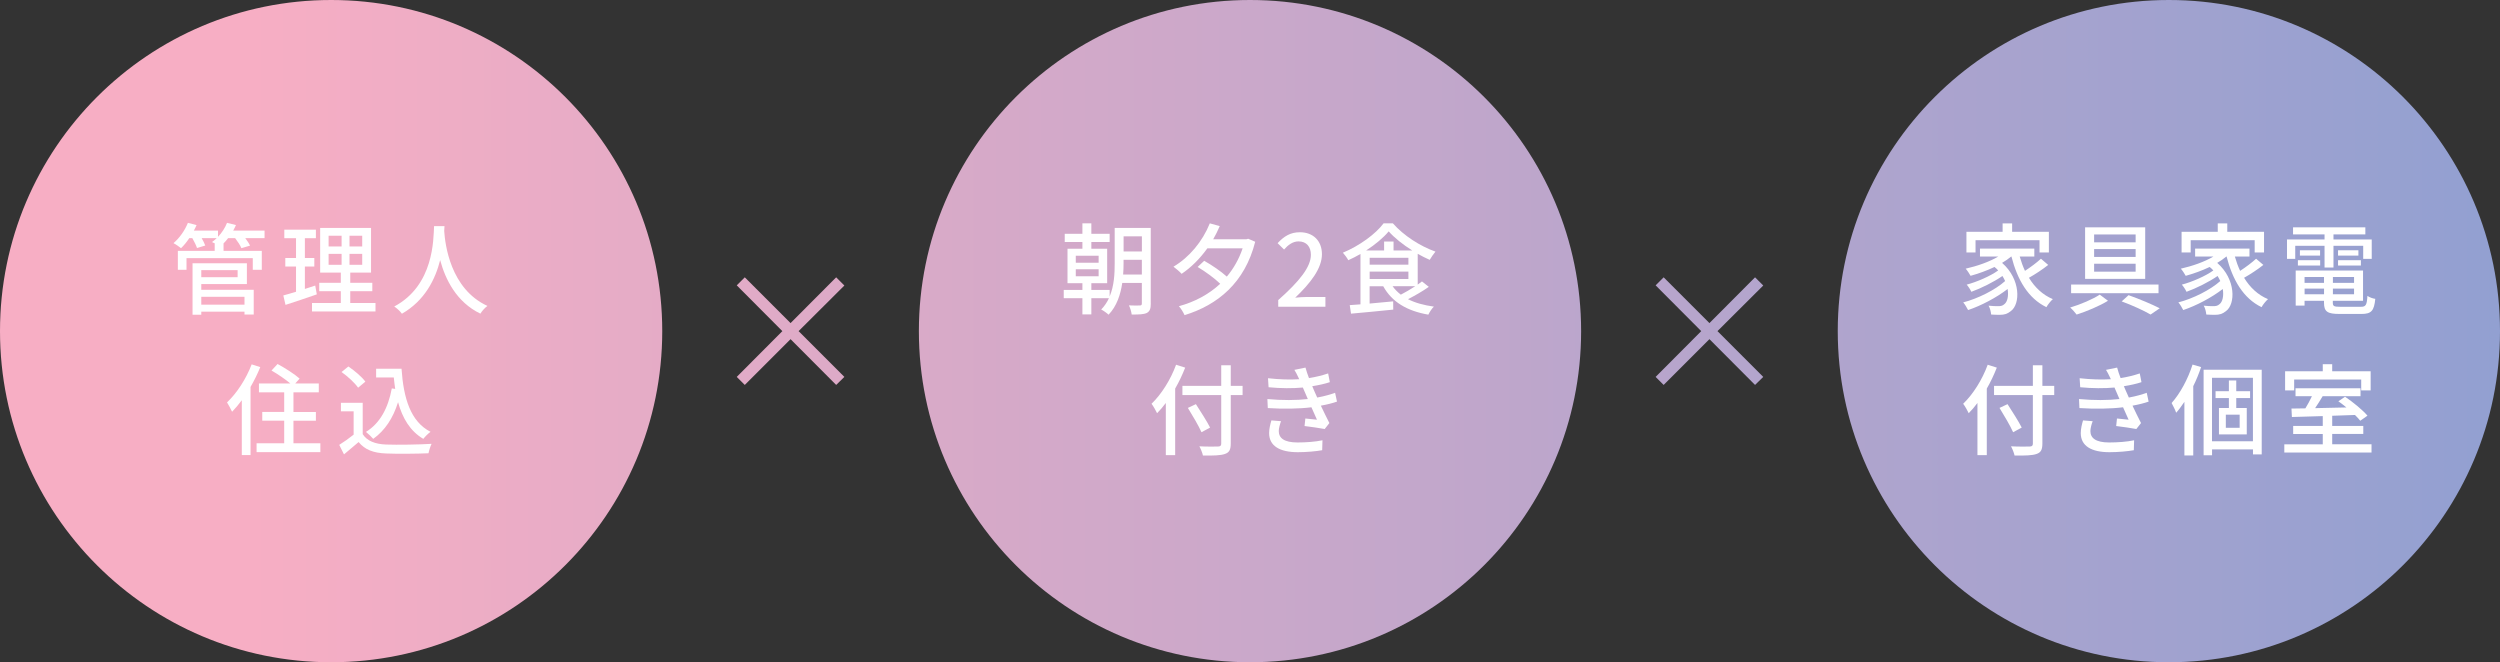 <?xml version="1.0" encoding="UTF-8"?>
<svg id="_レイヤー_2" data-name="レイヤー 2" xmlns="http://www.w3.org/2000/svg" xmlns:xlink="http://www.w3.org/1999/xlink" viewBox="0 0 604 160">
  <rect x="0" y="0" width="604" height="160" fill="#333333" stroke="none"/>
  <defs>
    <style>
      .cls-1 {
        fill: #fff;
        stroke-width: 0px;
      }

      .cls-2 {
        fill: url(#linear-gradient);
      }
    </style>
    <linearGradient id="linear-gradient" x1="0" y1="80" x2="604" y2="80" gradientTransform="translate(604) rotate(-180) scale(1 -1)" gradientUnits="userSpaceOnUse">
      <stop offset="0" stop-color="#92a0d1"/>
      <stop offset=".9" stop-color="#f7aec4"/>
    </linearGradient>
  </defs>
  <g id="_1" data-name="1">
    <g>
      <path class="cls-2" d="M524,0c44.18,0,80,35.82,80,80s-35.82,80-80,80-80-35.82-80-80S479.82,0,524,0ZM222,80c0,44.18,35.82,80,80,80s80-35.82,80-80S346.18,0,302,0s-80,35.82-80,80ZM0,80c0,44.18,35.82,80,80,80s80-35.82,80-80S124.18,0,80,0,0,35.82,0,80ZM411.02,80l-11.02,11.06,1.94,1.94,11.06-11.06,11.02,11.06,1.98-1.94-11.06-11.06,11.06-11.02-1.98-1.98-11.02,11.06-11.06-11.06-1.94,1.94,11.02,11.06ZM189.02,80l-11.02,11.06,1.94,1.94,11.06-11.06,11.02,11.06,1.98-1.94-11.06-11.06,11.06-11.02-1.98-1.98-11.02,11.06-11.06-11.06-1.94,1.94,11.02,11.06Z"/>
      <g>
        <path class="cls-1" d="M63.92,57.54h-4.66c.46.62.91,1.27,1.15,1.8l-2.09.62c-.24-.65-.89-1.61-1.51-2.42h-1.7c-.36.48-.74.91-1.15,1.32h.05v1.75h9.24v4.58h-2.18v-2.83h-16.01v2.83h-2.09v-4.58h8.9v-1.75h.12c-.29-.14-.55-.29-.77-.38.38-.26.77-.6,1.13-.94h-3.62c.36.65.7,1.3.86,1.78l-1.99.6c-.19-.62-.67-1.56-1.13-2.38h-.74c-.62.94-1.32,1.78-1.99,2.42-.43-.36-1.3-.94-1.82-1.22,1.42-1.2,2.74-3.05,3.48-4.9l2.09.55c-.19.43-.41.89-.65,1.32h5.83v1.51c.94-.98,1.7-2.16,2.18-3.38l2.16.53c-.19.46-.43.91-.67,1.34h7.58v1.82ZM48.63,70.02h12.67v5.98h-2.23v-.7h-10.44v.74h-2.11v-12.43h13.13v5.02h-11.02v1.39ZM48.63,65.27v1.7h8.78v-1.7h-8.78ZM48.63,71.7v1.9h10.44v-1.9h-10.44Z"/>
        <path class="cls-1" d="M76.54,71.12c-2.62.91-5.4,1.85-7.56,2.54l-.53-2.28c.86-.24,1.92-.53,3.07-.89v-6.1h-2.59v-2.06h2.59v-4.78h-2.83v-2.06h7.63v2.06h-2.66v4.78h2.28v2.06h-2.28v5.42c.82-.26,1.68-.53,2.5-.82l.38,2.11ZM90.72,73.21v2.04h-15.34v-2.04h6.96v-2.86h-5.21v-2.02h5.21v-2.47h-4.99v-10.8h12.29v10.8h-5.02v2.47h5.33v2.02h-5.33v2.86h6.1ZM79.39,59.55h3.14v-2.59h-3.14v2.59ZM79.39,63.97h3.14v-2.64h-3.14v2.64ZM87.51,56.96h-3.07v2.59h3.07v-2.59ZM87.51,61.33h-3.07v2.64h3.07v-2.64Z"/>
        <path class="cls-1" d="M107.39,54.63c-.02.34-.02.74-.07,1.18.22,3.19,1.46,13.97,10.44,18.1-.7.53-1.34,1.27-1.7,1.87-5.81-2.81-8.47-8.3-9.72-12.94-1.15,4.58-3.67,9.77-9.24,12.96-.41-.58-1.13-1.27-1.85-1.75,9.6-5.11,9.46-16.25,9.62-19.42h2.52Z"/>
        <path class="cls-1" d="M62.88,88.7c-.65,1.61-1.46,3.24-2.35,4.78v16.47h-2.11v-13.25c-.77,1.03-1.56,1.97-2.35,2.78-.22-.5-.86-1.7-1.22-2.26,2.35-2.21,4.61-5.66,5.95-9.19l2.09.67ZM77.4,107.09v2.14h-15.41v-2.14h6.67v-5.45h-5.3v-2.11h5.3v-4.75h-6.1v-2.14h7.58c-1.2-1.01-3.05-2.26-4.54-3.12l1.46-1.58c1.78.96,4.15,2.47,5.33,3.53l-1.06,1.18h5.69v2.14h-6.12v4.75h5.42v2.11h-5.42v5.45h6.48Z"/>
        <path class="cls-1" d="M87.62,104.88c1.06,1.66,3.02,2.42,5.66,2.52,2.66.1,7.99.02,10.99-.17-.26.53-.62,1.58-.74,2.28-2.71.12-7.54.17-10.27.05-3.05-.12-5.11-.91-6.62-2.76-1.13.98-2.28,1.94-3.53,2.98l-1.15-2.3c1.08-.67,2.35-1.56,3.48-2.47v-5.64h-3.07v-2.06h5.26v7.58ZM86.52,93.67c-.77-1.13-2.5-2.74-4.01-3.79l1.66-1.34c1.49,1.03,3.29,2.52,4.1,3.67l-1.75,1.46ZM97.01,89.09c.48,7.08,2.16,12.77,7.01,15.24-.53.36-1.32,1.15-1.75,1.7-3.17-1.87-5.02-4.97-6.1-8.86-1.22,3.89-3.17,6.84-6,8.86-.36-.43-1.22-1.27-1.75-1.68,3.41-2.11,5.35-5.76,6.24-10.51l.82.12c-.14-.89-.24-1.82-.34-2.76h-4.27v-2.11h6.14Z"/>
      </g>
      <g>
        <path class="cls-1" d="M278.03,73.35c0,1.2-.22,1.85-.96,2.26-.77.36-1.87.38-3.65.38-.07-.6-.36-1.61-.67-2.21,1.15.05,2.3.05,2.64.02.34,0,.48-.12.48-.46v-4.99h-4.73c-.41,2.78-1.32,5.62-3.31,7.68-.36-.36-1.27-1.01-1.78-1.25.79-.82,1.42-1.75,1.87-2.74h-4.25v3.91h-2.16v-3.91h-4.51v-1.99h4.51v-1.63h-3.6v-8.33h3.6v-1.63h-4.27v-1.97h4.27v-2.54h2.16v2.54h4.42v1.97h-4.42v1.63h3.82v8.33h-3.82v1.63h4.42v1.58c1.1-2.62,1.22-5.54,1.22-8.02v-8.54h8.71v18.27ZM259.91,63.47h5.52v-1.68h-5.52v1.68ZM259.91,66.75h5.52v-1.7h-5.52v1.7ZM275.87,66.32v-3.55h-4.42v.86c0,.84-.02,1.75-.1,2.69h4.51ZM271.46,57.1v3.65h4.42v-3.65h-4.42Z"/>
        <path class="cls-1" d="M303.26,58.4c-2.5,9.91-9.05,15.27-17.07,17.74-.29-.65-.89-1.66-1.37-2.16,3.72-1.01,7.18-2.81,9.98-5.42-1.34-1.32-3.58-2.95-5.45-4.06l1.58-1.49c1.85,1.03,4.06,2.54,5.47,3.82,1.61-1.92,2.93-4.2,3.82-6.84h-8.52c-1.8,2.52-3.94,4.63-6.22,6.17-.41-.48-1.42-1.32-1.97-1.73,3.82-2.26,7.01-6.07,8.78-10.47l2.4.67c-.46,1.1-1.01,2.16-1.58,3.17h8.04l.41-.12,1.68.72Z"/>
        <path class="cls-1" d="M308.81,72.51c5.21-4.61,7.9-8.04,7.9-10.95,0-1.92-1.03-3.24-3-3.24-1.39,0-2.54.89-3.48,1.97l-1.56-1.54c1.51-1.63,3.07-2.64,5.38-2.64,3.24,0,5.33,2.11,5.33,5.3,0,3.41-2.71,6.94-6.46,10.51.91-.1,2.02-.17,2.88-.17h4.42v2.35h-11.4v-1.61Z"/>
        <path class="cls-1" d="M345.21,69.3c-1.51,1.06-3.38,2.14-5.04,2.98,1.73.89,3.84,1.46,6.26,1.8-.48.43-1.06,1.34-1.34,1.94-5.16-.89-8.81-3.07-10.9-6.86h-3.29v4.18c1.8-.17,3.77-.34,5.69-.53l.02,1.99c-3.65.38-7.49.74-10.2.98l-.31-2.06c.77-.05,1.63-.12,2.59-.19v-12.17c-.96.55-1.97,1.08-2.95,1.51-.24-.5-.84-1.32-1.3-1.82,4.01-1.66,7.94-4.54,9.84-7.1h2.23c2.62,2.98,6.62,5.54,10.3,6.84-.48.58-1.03,1.37-1.39,1.99-.94-.41-1.92-.91-2.9-1.46v7.44c.38-.26.72-.53,1.03-.77l1.66,1.32ZM341.2,60.51c-2.23-1.39-4.32-3.05-5.69-4.61-1.25,1.51-3.22,3.17-5.45,4.61h4.34v-2.16h2.28v2.16h4.51ZM330.91,63.95h9.36v-1.66h-9.36v1.66ZM330.91,67.4h9.36v-1.78h-9.36v1.78ZM336.45,69.15c.55.77,1.22,1.44,1.99,2.04,1.13-.58,2.38-1.32,3.48-2.04h-5.47Z"/>
        <path class="cls-1" d="M286.34,88.82c-.67,1.7-1.49,3.46-2.42,5.06v16.08h-2.26v-12.6c-.67.91-1.39,1.75-2.11,2.47-.24-.53-.91-1.73-1.34-2.28,2.38-2.28,4.61-5.81,5.93-9.43l2.21.7ZM300.21,95.45h-2.86v11.71c0,1.56-.41,2.18-1.42,2.52-1.01.36-2.69.41-5.3.38-.12-.62-.53-1.63-.86-2.23,1.94.1,3.94.07,4.51.05.55-.02.77-.19.77-.72v-11.71h-9.38v-2.23h9.38v-4.97h2.3v4.97h2.86v2.23ZM290.28,104.43c-.65-1.49-2.14-4.01-3.29-5.88l1.94-.91c1.15,1.8,2.71,4.22,3.43,5.66l-2.09,1.13Z"/>
        <path class="cls-1" d="M323.01,97.03c-1.01.36-2.35.7-3.89.98.67,1.39,1.39,2.93,2.06,4.2l-1.13,1.44c-1.25-.24-3.34-.53-4.87-.72l.19-1.82c1.08.12,2.11.22,2.81.29-.41-.91-.86-1.97-1.34-3-3,.38-6.86.43-10.54.19l-.1-2.18c3.6.34,6.98.31,9.77,0l-.65-1.51c-.19-.43-.38-.86-.55-1.27-2.38.22-5.35.22-8.28-.07l-.14-2.18c2.78.31,5.3.38,7.54.24l-.19-.41c-.38-.82-.62-1.27-.98-1.85l2.69-.55c.19.77.5,1.63.84,2.54,1.63-.26,3.22-.65,4.63-1.13l.41,2.11c-1.22.41-2.66.72-4.25.98l.43,1.01c.19.43.46,1.03.77,1.73,1.85-.34,3.26-.77,4.32-1.15l.46,2.14ZM309.5,101.76c-.29.74-.55,1.78-.55,2.38,0,1.68,1.27,2.76,4.54,2.76,2.06,0,4.34-.17,6.02-.53l-.07,2.4c-1.39.26-3.77.48-5.88.48-4.34,0-6.94-1.49-6.94-4.61,0-1.03.29-2.21.55-3.07l2.33.19Z"/>
      </g>
      <g>
        <path class="cls-1" d="M494.87,63.99c-1.39,1.1-3.17,2.28-4.68,3.12,1.42,2.33,3.34,4.15,5.78,5.16-.53.46-1.22,1.32-1.56,1.94-4.42-2.14-7.01-6.62-8.45-12.24h-.05c-.65.55-1.42,1.08-2.21,1.54,4.54,3.96,4.44,9.98,2.11,11.66-.84.67-1.54.89-2.69.89-.6,0-1.32-.02-2.06-.07-.05-.6-.24-1.49-.62-2.14.86.1,1.66.12,2.23.12.62,0,1.13-.05,1.58-.48.72-.53,1.08-1.97.79-3.67-2.62,2.04-6.38,4.03-9.55,5.09-.29-.53-.74-1.37-1.18-1.85,3.53-.91,7.75-3.02,10.13-5.16-.19-.41-.41-.82-.65-1.22-2.04,1.42-5.11,2.95-7.51,3.82-.24-.53-.72-1.27-1.13-1.73,2.47-.65,5.78-2.09,7.61-3.43-.26-.29-.55-.58-.89-.84-1.85.89-3.89,1.61-5.78,2.14-.22-.41-.82-1.34-1.18-1.73,2.74-.62,5.69-1.63,7.87-2.93h-4.42v-1.92h13.13v1.92h-3.53c.34,1.2.77,2.38,1.27,3.46,1.37-.89,2.88-2.02,3.86-2.93l1.75,1.49ZM477.3,60.99h-2.21v-4.99h8.74v-2.02h2.3v2.02h8.88v4.99h-2.26v-2.95h-15.46v2.95Z"/>
        <path class="cls-1" d="M509.3,72.66c-2.06,1.27-5.16,2.57-7.59,3.34-.36-.48-1.03-1.25-1.56-1.7,2.45-.72,5.54-2.04,7.15-3.12l1.99,1.49ZM521.5,68.75v2.09h-21.12v-2.09h21.12ZM518.28,54.92v12.46h-14.52v-12.46h14.52ZM505.94,58.54h10.03v-1.9h-10.03v1.9ZM505.94,62.07h10.03v-1.9h-10.03v1.9ZM505.94,65.63h10.03v-1.92h-10.03v1.92ZM514.25,71.31c2.71.96,5.71,2.23,7.54,3.17l-2.21,1.51c-1.61-.94-4.37-2.21-6.98-3.17l1.66-1.51Z"/>
        <path class="cls-1" d="M546.85,63.99c-1.39,1.1-3.17,2.28-4.68,3.12,1.42,2.33,3.34,4.15,5.78,5.16-.53.46-1.22,1.32-1.56,1.94-4.42-2.14-7.01-6.62-8.45-12.24h-.05c-.65.55-1.42,1.08-2.21,1.54,4.54,3.96,4.44,9.98,2.11,11.66-.84.67-1.54.89-2.69.89-.6,0-1.32-.02-2.06-.07-.05-.6-.24-1.49-.62-2.14.86.1,1.66.12,2.23.12.62,0,1.13-.05,1.58-.48.72-.53,1.08-1.97.79-3.67-2.62,2.04-6.38,4.03-9.55,5.09-.29-.53-.74-1.37-1.18-1.85,3.53-.91,7.75-3.02,10.13-5.16-.19-.41-.41-.82-.65-1.22-2.04,1.42-5.11,2.95-7.51,3.82-.24-.53-.72-1.27-1.13-1.73,2.47-.65,5.78-2.09,7.61-3.43-.26-.29-.55-.58-.89-.84-1.85.89-3.89,1.61-5.78,2.14-.22-.41-.82-1.34-1.18-1.73,2.74-.62,5.69-1.63,7.87-2.93h-4.42v-1.92h13.13v1.92h-3.53c.34,1.2.77,2.38,1.27,3.46,1.37-.89,2.88-2.02,3.86-2.93l1.75,1.49ZM529.28,60.99h-2.21v-4.99h8.74v-2.02h2.3v2.02h8.88v4.99h-2.26v-2.95h-15.46v2.95Z"/>
        <path class="cls-1" d="M561.61,59.38h-7.08v3.17h-1.99v-4.7h9.07v-1.22h-7.61v-1.7h17.47v1.7h-7.7v1.22h9.24v4.7h-2.06v-3.17h-7.18v5.26h-2.16v-5.26ZM570.39,74.12c1.2,0,1.44-.41,1.58-2.64.46.34,1.3.65,1.9.72-.29,2.9-.94,3.65-3.36,3.65h-5.26c-2.95,0-3.77-.55-3.77-2.71v-.46h-4.7v1.15h-2.14v-8.47h16.27v7.32h-7.3v.46c0,.84.29.98,1.78.98h4.99ZM555.17,62.86h5.38v1.3h-5.38v-1.3ZM560.53,60.46v1.3h-4.87v-1.3h4.87ZM556.78,66.92v1.42h4.7v-1.42h-4.7ZM561.49,71.1v-1.37h-4.7v1.37h4.7ZM568.74,66.92h-5.11v1.42h5.11v-1.42ZM568.74,71.1v-1.37h-5.11v1.37h5.11ZM569.79,60.46v1.3h-4.92v-1.3h4.92ZM564.87,62.86h5.52v1.3h-5.52v-1.3Z"/>
        <path class="cls-1" d="M482.43,88.82c-.67,1.7-1.49,3.46-2.42,5.06v16.08h-2.26v-12.6c-.67.91-1.39,1.75-2.11,2.47-.24-.53-.91-1.73-1.34-2.28,2.38-2.28,4.61-5.81,5.93-9.43l2.21.7ZM496.3,95.45h-2.86v11.71c0,1.56-.41,2.18-1.42,2.52-1.01.36-2.69.41-5.3.38-.12-.62-.53-1.63-.86-2.23,1.94.1,3.94.07,4.51.05.55-.02.77-.19.77-.72v-11.71h-9.38v-2.23h9.38v-4.97h2.3v4.97h2.86v2.23ZM486.37,104.43c-.65-1.49-2.14-4.01-3.29-5.88l1.94-.91c1.15,1.8,2.71,4.22,3.43,5.66l-2.09,1.13Z"/>
        <path class="cls-1" d="M519.1,97.03c-1.01.36-2.35.7-3.89.98.67,1.39,1.39,2.93,2.06,4.2l-1.13,1.44c-1.25-.24-3.34-.53-4.87-.72l.19-1.82c1.08.12,2.11.22,2.81.29-.41-.91-.86-1.97-1.34-3-3,.38-6.86.43-10.54.19l-.1-2.18c3.6.34,6.98.31,9.77,0l-.65-1.51c-.19-.43-.38-.86-.55-1.27-2.38.22-5.35.22-8.28-.07l-.14-2.18c2.78.31,5.3.38,7.54.24l-.19-.41c-.38-.82-.62-1.27-.98-1.85l2.69-.55c.19.77.5,1.63.84,2.54,1.63-.26,3.22-.65,4.63-1.13l.41,2.11c-1.22.41-2.66.72-4.25.98l.43,1.01c.19.43.46,1.03.77,1.73,1.85-.34,3.26-.77,4.32-1.15l.46,2.14ZM505.59,101.76c-.29.74-.55,1.78-.55,2.38,0,1.68,1.27,2.76,4.54,2.76,2.06,0,4.34-.17,6.02-.53l-.07,2.4c-1.39.26-3.77.48-5.88.48-4.34,0-6.94-1.49-6.94-4.61,0-1.03.29-2.21.55-3.07l2.33.19Z"/>
        <path class="cls-1" d="M531.79,88.68c-.53,1.56-1.15,3.12-1.9,4.61v16.75h-2.14v-12.96c-.65.96-1.3,1.87-1.99,2.64-.17-.55-.77-1.78-1.1-2.35,2.04-2.28,3.94-5.76,5.06-9.29l2.06.6ZM546.43,89.33v20.45h-2.11v-1.2h-9.89v1.42h-2.04v-20.67h14.04ZM544.31,106.61v-15.34h-9.89v15.34h9.89ZM540.28,96.17v2.4h2.54v6.38h-6.72v-6.38h2.4v-2.4h-3.22v-1.66h3.22v-2.59h1.78v2.59h3.34v1.66h-3.34ZM541.1,100.18h-3.34v3.17h3.34v-3.17Z"/>
        <path class="cls-1" d="M572.96,107.35v1.99h-21.07v-1.99h9.29v-2.5h-7.15v-1.94h7.15v-2.38c-2.81.07-5.42.14-7.46.22l-.1-2.04c.98,0,2.14-.02,3.36-.05.55-.89,1.13-1.97,1.58-2.93h-3.96v-1.92h15.7v1.92h-9.15c-.58.96-1.2,1.99-1.82,2.88,2.38-.05,4.97-.12,7.56-.17-.65-.53-1.32-1.06-1.94-1.49l1.61-1.1c1.92,1.3,4.3,3.24,5.42,4.58l-1.75,1.22c-.31-.41-.77-.89-1.27-1.39-1.82.07-3.7.12-5.5.19v2.45h7.51v1.94h-7.51v2.5h9.5ZM554.26,94.32h-2.18v-4.63h9.1v-1.7h2.28v1.7h9.29v4.63h-2.28v-2.62h-16.2v2.62Z"/>
      </g>
    </g>
  </g>
</svg>
